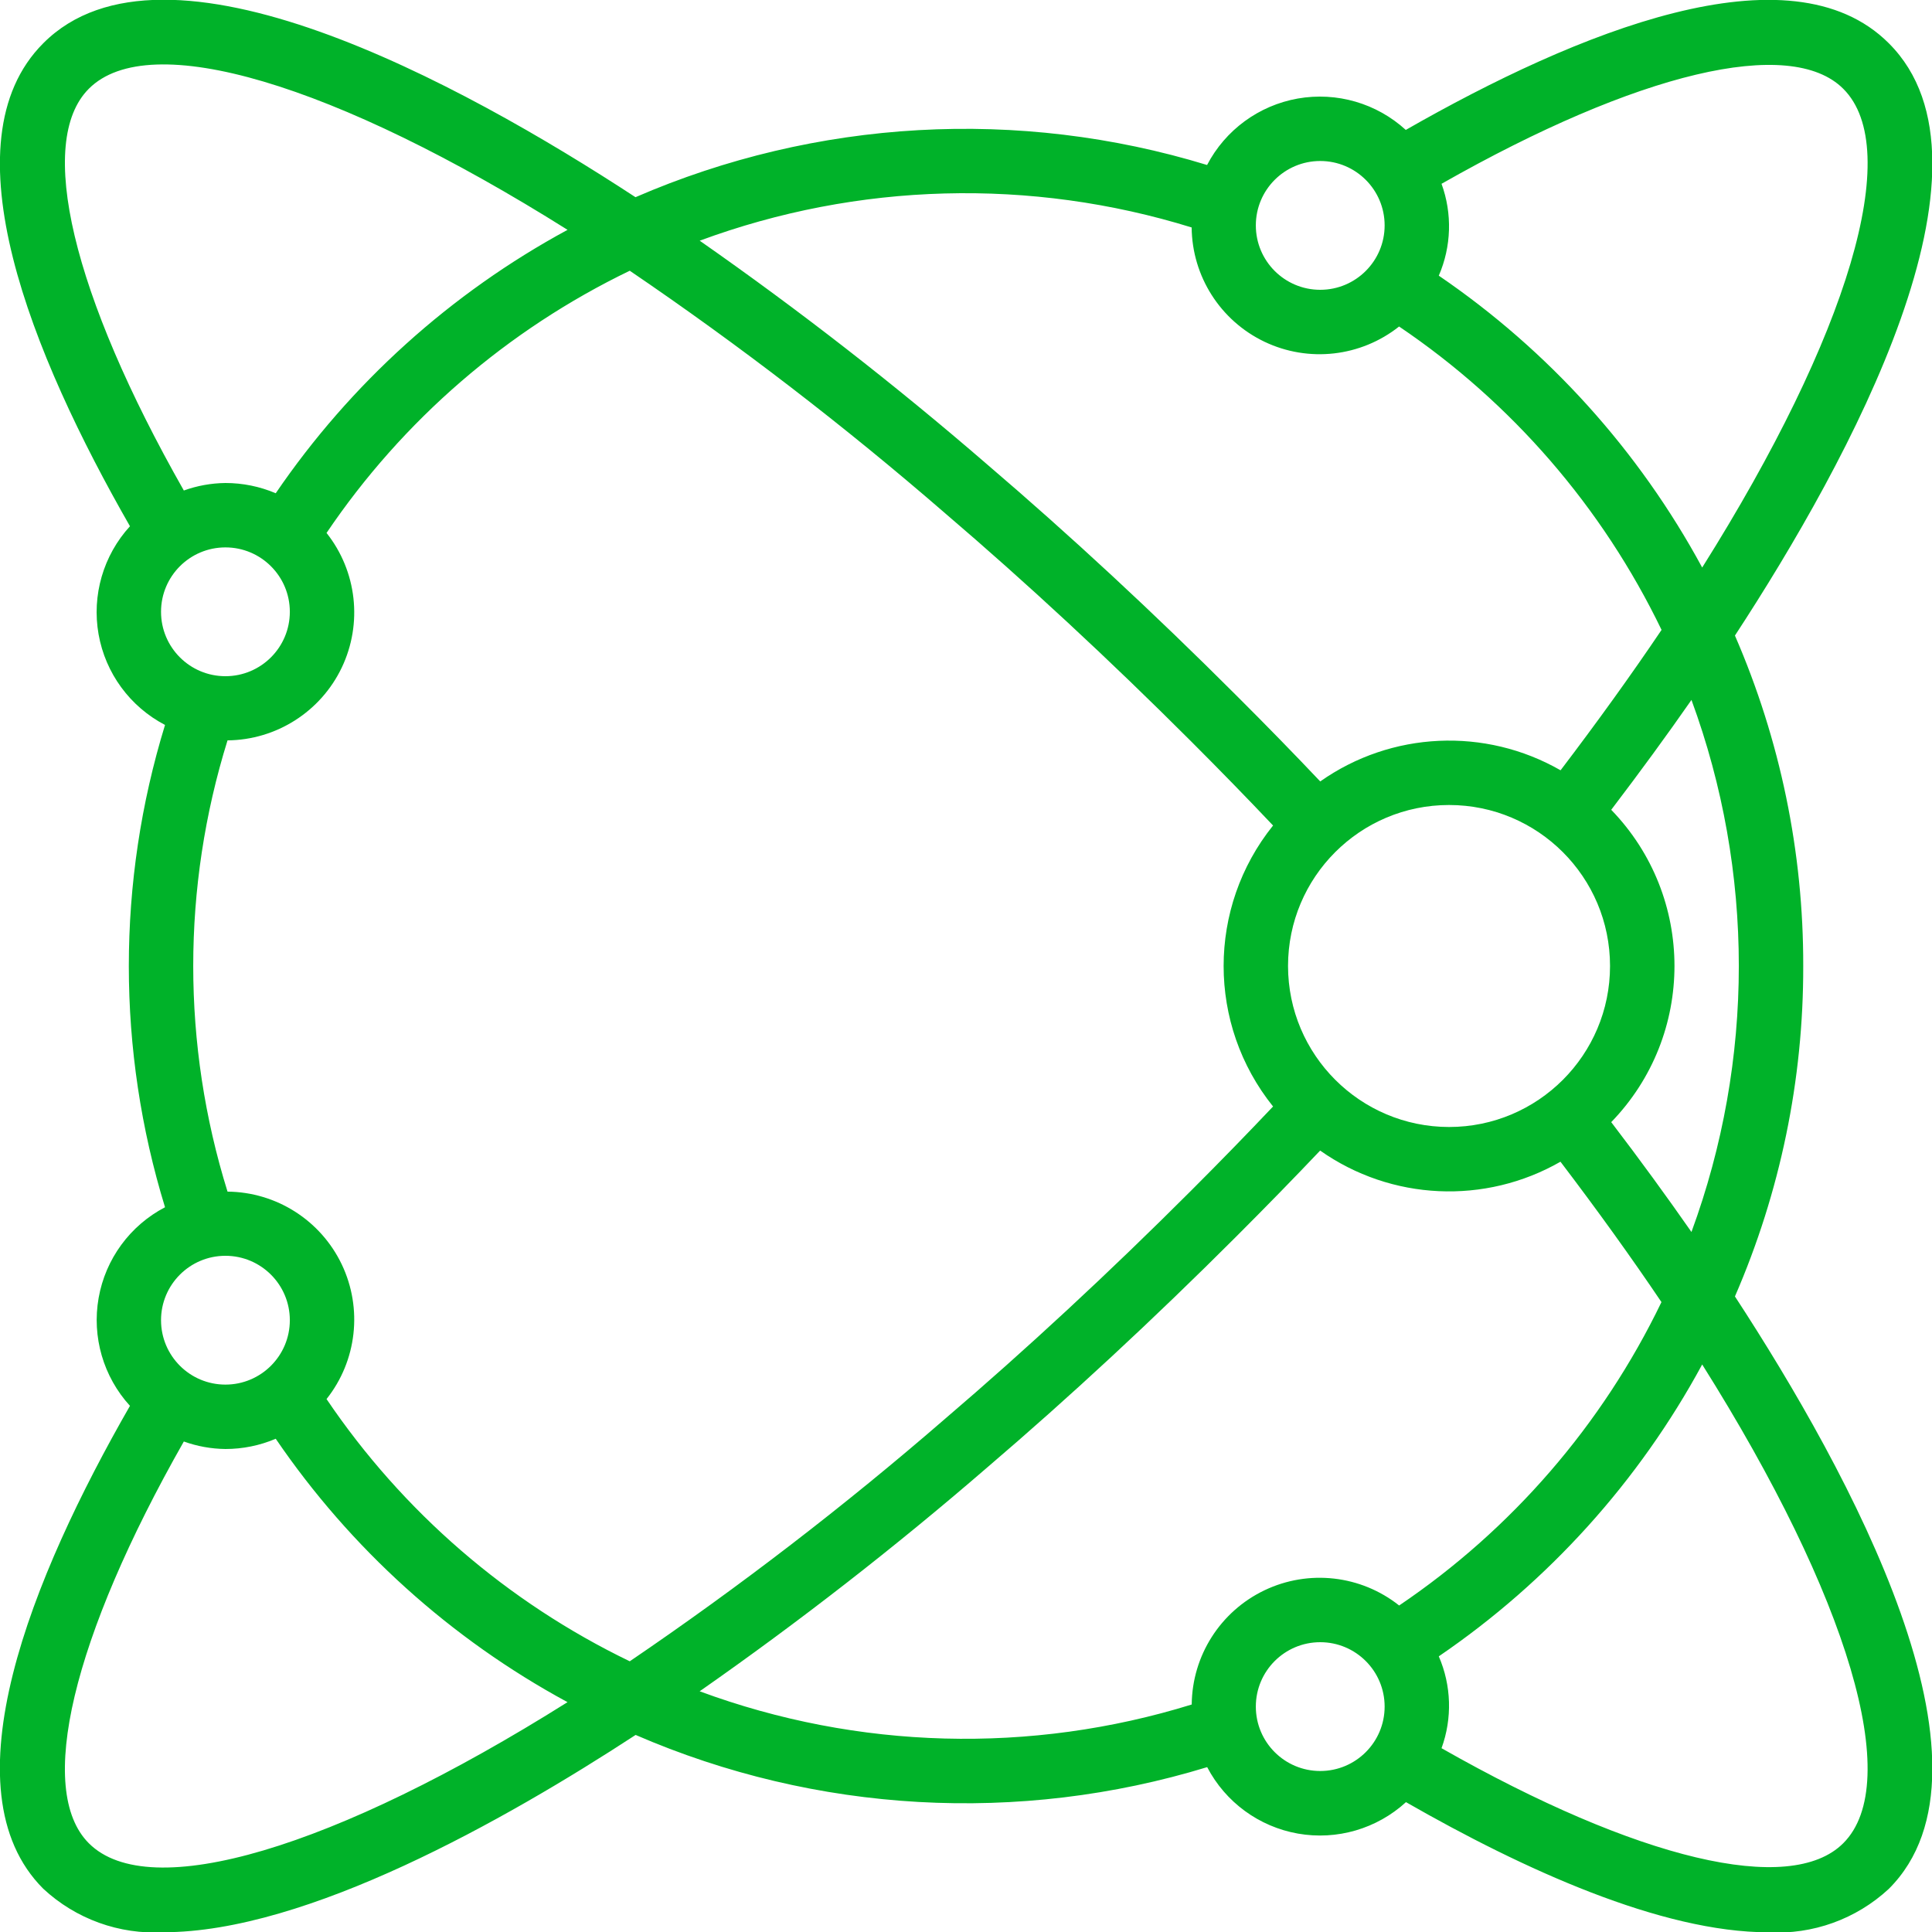 <svg width="60" height="60" viewBox="0 0 60 60" fill="none" xmlns="http://www.w3.org/2000/svg">
<g clip-path="url(#clip0_7407_419)">
<path d="M56.001 30C56.009 26.47 55.287 22.976 53.88 19.738C57.439 14.294 62.447 5.116 58.658 1.343C55.59 -1.728 48.958 1.004 43.658 4.035C42.752 3.207 41.513 2.847 40.304 3.06C39.096 3.274 38.055 4.036 37.487 5.124C31.639 3.337 25.346 3.692 19.736 6.124C14.293 2.563 5.115 -2.443 1.344 1.343C-1.726 4.413 1.005 11.049 4.036 16.343C3.208 17.249 2.848 18.488 3.061 19.697C3.274 20.905 4.037 21.946 5.125 22.514C3.626 27.394 3.626 32.612 5.125 37.492C4.038 38.06 3.276 39.1 3.063 40.308C2.85 41.516 3.209 42.754 4.036 43.66C1.001 48.951 -1.726 55.587 1.343 58.656C2.354 59.597 3.705 60.085 5.085 60.007C9.512 60.007 15.668 56.539 19.74 53.88C25.35 56.312 31.642 56.666 37.49 54.88C38.058 55.968 39.1 56.731 40.309 56.944C41.518 57.157 42.758 56.796 43.664 55.967C47.314 58.059 51.597 60.009 54.917 60.009C56.295 60.087 57.645 59.6 58.657 58.662C62.447 54.888 57.439 45.711 53.88 40.262C55.287 37.024 56.009 33.53 56.001 30ZM52.53 38.261C51.763 37.161 50.93 36.017 50.038 34.849C52.657 32.146 52.657 27.852 50.038 25.149C50.927 23.981 51.763 22.839 52.53 21.737C54.491 27.07 54.491 32.926 52.53 38.259V38.261ZM19.558 51.593C15.755 49.758 12.506 46.948 10.141 43.449C11.084 42.26 11.267 40.638 10.614 39.268C9.96 37.899 8.583 37.021 7.066 37.007C5.646 32.444 5.646 27.556 7.066 22.993C8.583 22.979 9.96 22.101 10.614 20.732C11.267 19.362 11.084 17.74 10.141 16.551C12.505 13.052 15.755 10.243 19.558 8.408C22.967 10.725 26.237 13.24 29.352 15.94C31.878 18.098 34.445 20.479 36.984 23.017C37.929 23.962 38.768 24.825 39.536 25.637C37.489 28.186 37.489 31.814 39.536 34.363C38.768 35.175 37.929 36.038 36.984 36.983C34.445 39.521 31.878 41.902 29.349 44.063C26.235 46.762 22.966 49.276 19.558 51.593ZM40.001 30C40.001 27.239 42.239 25 45.001 25C47.762 25 50.001 27.239 50.001 30C50.001 32.761 47.762 35 45.001 35C42.241 34.997 40.004 32.76 40.001 30ZM57.245 2.758C59.133 4.64 57.413 10.392 52.863 17.625C50.897 13.995 48.093 10.887 44.683 8.561C45.075 7.656 45.106 6.635 44.768 5.708C50.852 2.249 55.601 1.112 57.245 2.758ZM41.001 5C42.105 5 43.001 5.895 43.001 7C43.001 8.105 42.105 9 41.001 9C39.896 9 39.001 8.105 39.001 7C39.001 5.895 39.896 5 41.001 5ZM37.008 7.065C37.022 8.582 37.9 9.959 39.269 10.613C40.639 11.267 42.261 11.083 43.45 10.14C46.952 12.505 49.764 15.756 51.601 19.562C50.665 20.95 49.614 22.411 48.465 23.922C46.121 22.578 43.21 22.712 41.001 24.268C40.218 23.441 39.364 22.563 38.401 21.603C35.826 19.028 33.219 16.611 30.656 14.422C27.802 11.954 24.823 9.636 21.73 7.475C26.64 5.66 32.011 5.516 37.011 7.065H37.008ZM2.759 2.756C4.64 0.868 10.392 2.59 17.626 7.138C13.996 9.104 10.889 11.908 8.563 15.318C8.069 15.108 7.538 15 7.001 15C6.56 15.005 6.123 15.084 5.709 15.233C2.25 9.147 1.112 4.4 2.759 2.756ZM7.001 17C8.105 17 9.001 17.895 9.001 19C9.001 20.105 8.105 21 7.001 21C5.896 21 5.001 20.105 5.001 19C5.001 17.895 5.896 17 7.001 17ZM7.001 39C8.105 39 9.001 39.895 9.001 41C9.001 42.105 8.105 43 7.001 43C5.896 43 5.001 42.105 5.001 41C5.001 39.895 5.896 39 7.001 39ZM2.758 57.243C1.112 55.597 2.25 50.853 5.709 44.767C6.123 44.916 6.56 44.995 7.001 45C7.538 45 8.069 44.892 8.563 44.682C10.888 48.092 13.995 50.897 17.625 52.862C10.391 57.41 4.639 59.131 2.758 57.243ZM21.728 52.525C24.819 50.365 27.797 48.047 30.65 45.581C33.216 43.389 35.823 40.972 38.398 38.397C39.359 37.436 40.213 36.559 40.998 35.732C43.207 37.288 46.118 37.422 48.462 36.078C49.611 37.589 50.662 39.05 51.598 40.438C49.763 44.244 46.952 47.495 43.452 49.86C42.263 48.917 40.641 48.733 39.271 49.387C37.902 50.041 37.024 51.417 37.01 52.935C32.01 54.484 26.639 54.34 21.73 52.525H21.728ZM41.001 55C39.896 55 39.001 54.105 39.001 53C39.001 51.895 39.896 51 41.001 51C42.105 51 43.001 51.895 43.001 53C43.001 54.105 42.105 55 41.001 55ZM57.244 57.243C55.599 58.889 50.855 57.753 44.768 54.292C45.106 53.365 45.075 52.344 44.683 51.439C48.093 49.113 50.897 46.005 52.863 42.375C57.413 49.608 59.133 55.361 57.244 57.243Z" fill="#00B229"/>
</g>
<defs>
<clipPath id="clip0_7407_419">
<rect width="60" height="60" fill="white"/>
</clipPath>
</defs>
</svg>
